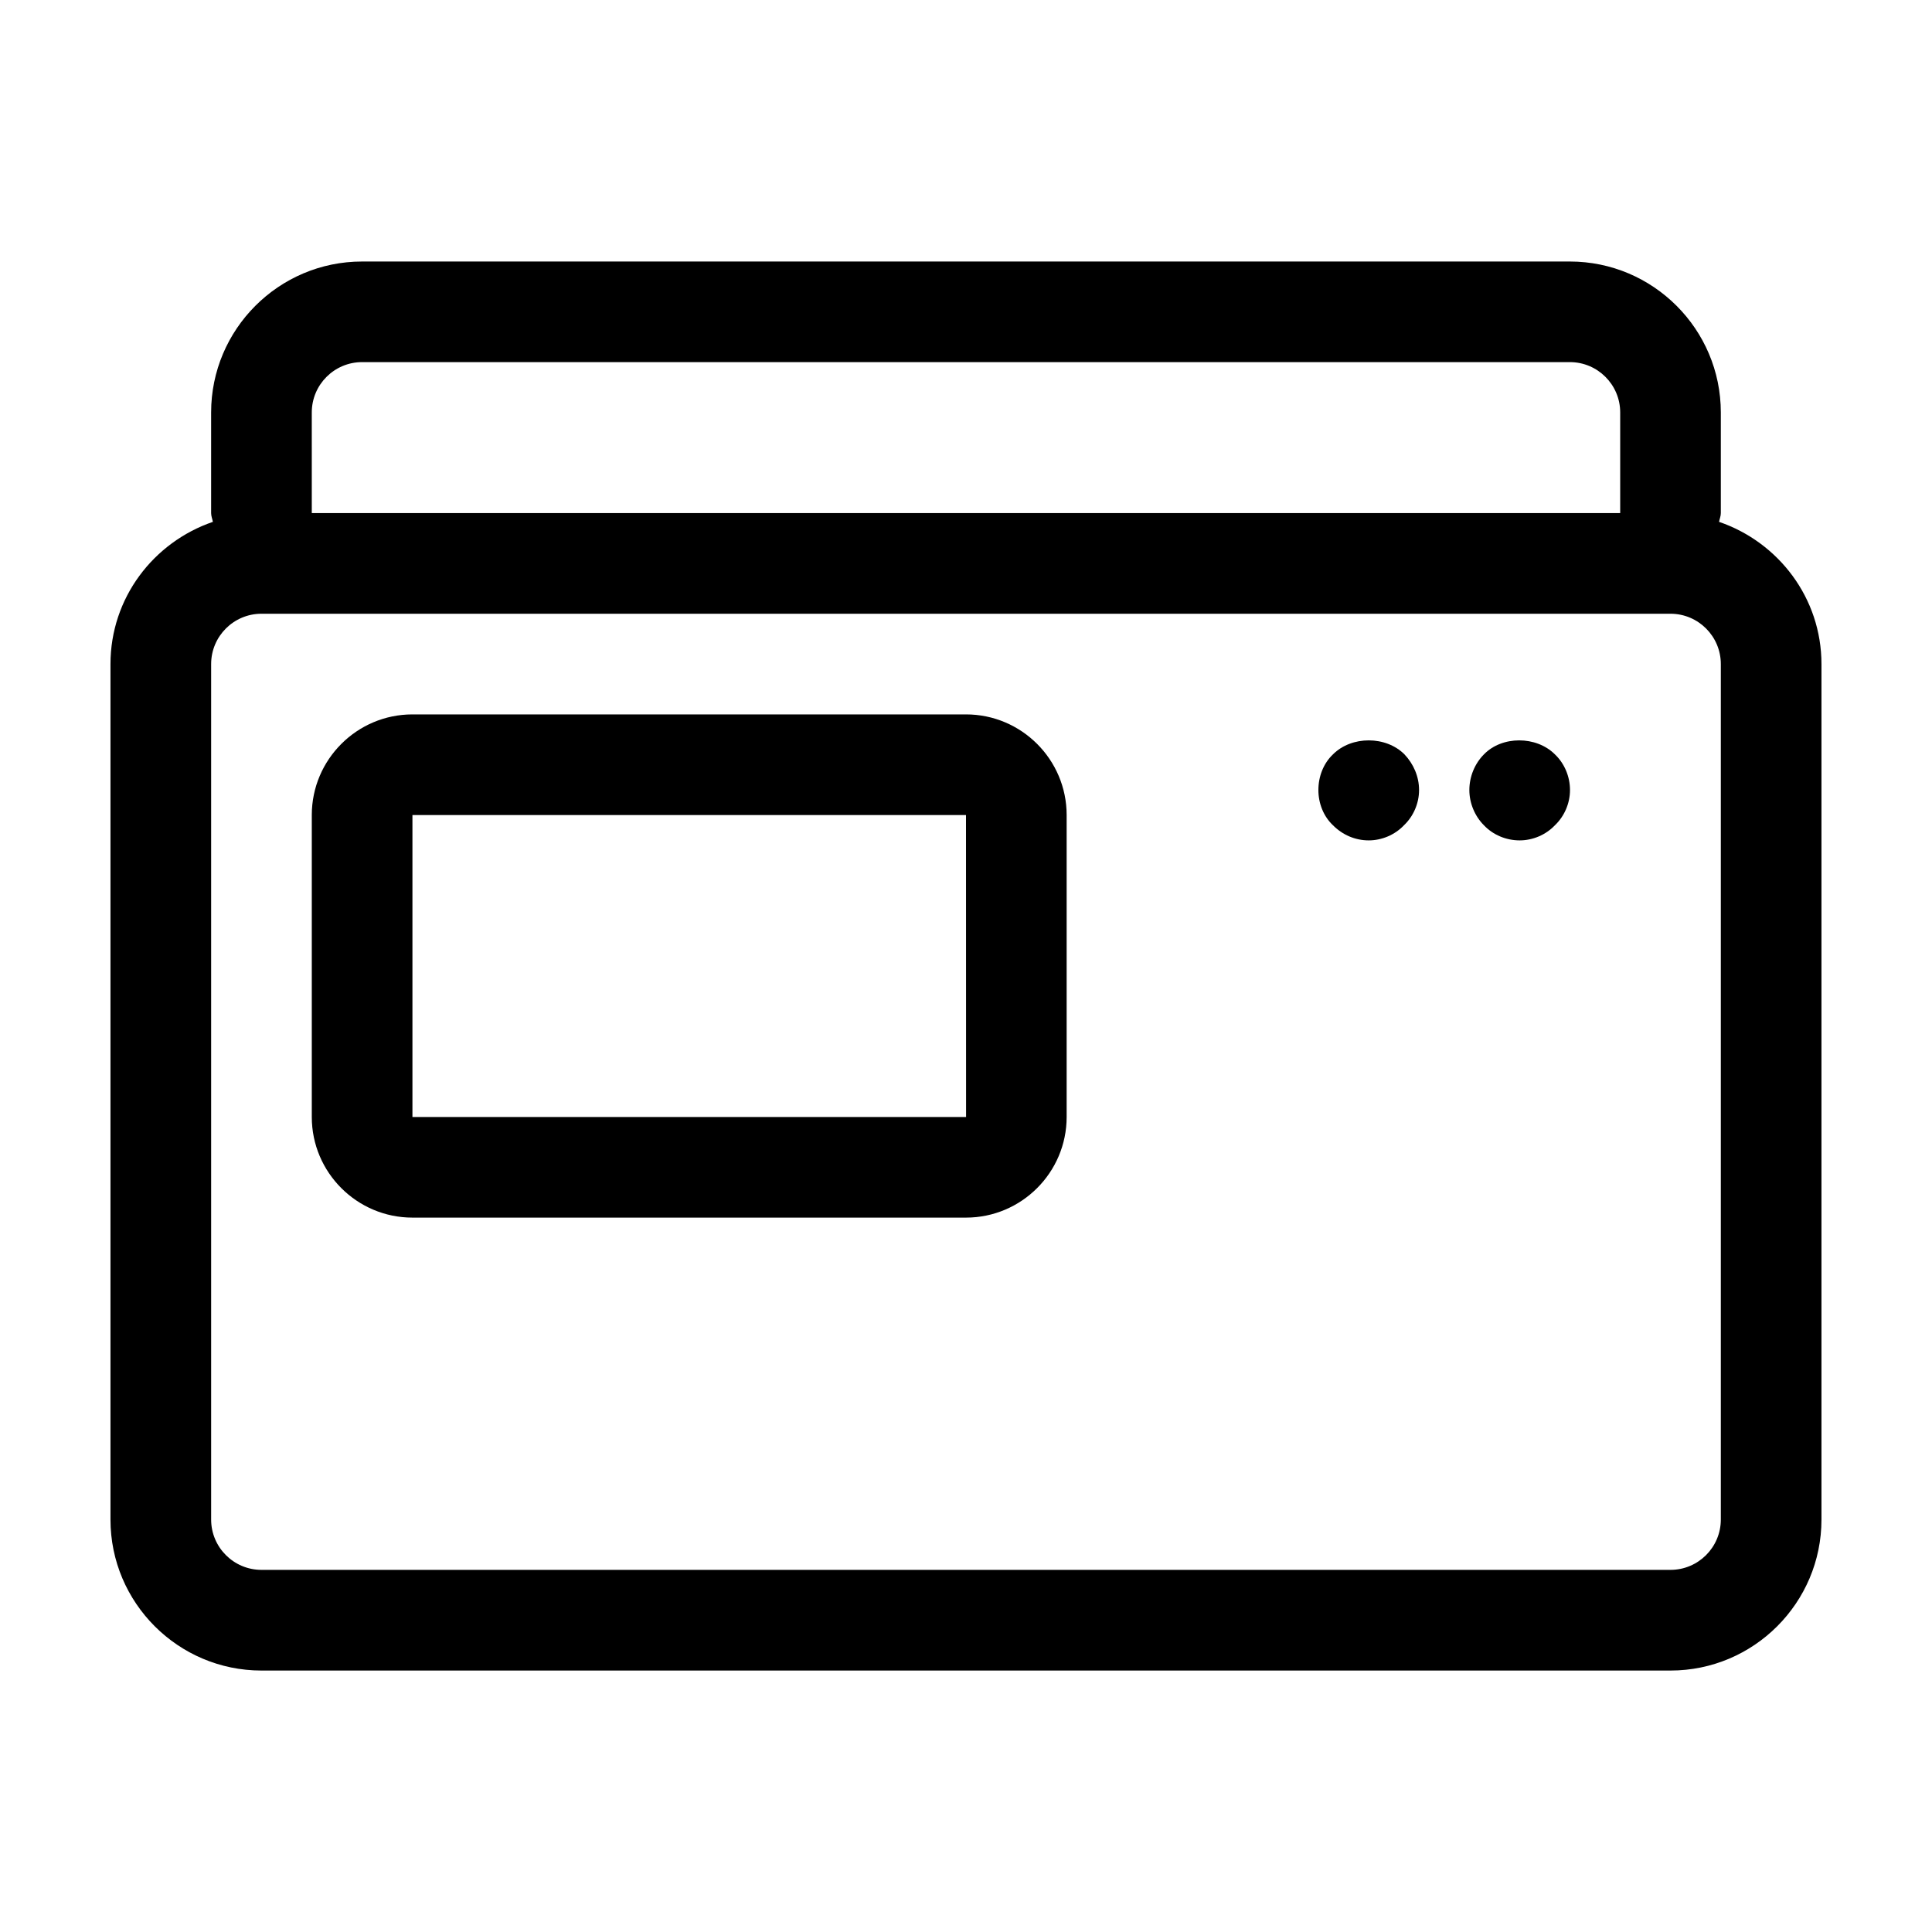 <?xml version="1.0" encoding="UTF-8"?>
<!-- Uploaded to: SVG Repo, www.svgrepo.com, Generator: SVG Repo Mixer Tools -->
<svg fill="#000000" width="800px" height="800px" version="1.1" viewBox="144 144 512 512" xmlns="http://www.w3.org/2000/svg">
 <g>
  <path d="m213.29 586.71h373.41c22.062 0 40.008-17.945 40.008-40.008v-226.71c0-17.531-11.406-32.305-27.141-37.695 0.141-0.781 0.469-1.492 0.469-2.312v-26.672c0-22.062-17.945-40.008-40.008-40.008h-320.07c-22.062 0-40.008 17.945-40.008 40.008v26.672c0 0.82 0.328 1.531 0.469 2.312-15.734 5.387-27.141 20.156-27.141 37.695v226.71c0 22.059 17.945 40.008 40.008 40.008zm13.336-333.41c0-7.359 5.981-13.336 13.336-13.336h320.07c7.359 0 13.336 5.981 13.336 13.336v26.672h-346.74zm-26.672 66.684c0-7.359 5.981-13.336 13.336-13.336h373.41c7.359 0 13.336 5.981 13.336 13.336v226.71c0 7.359-5.981 13.336-13.336 13.336h-373.41c-7.359 0-13.336-5.981-13.336-13.336z"/>
  <path d="m253.3 466.68h146.7c14.699 0 26.672-11.969 26.672-26.672v-80.012c0-14.699-11.969-26.672-26.672-26.672h-146.7c-14.699 0-26.672 11.969-26.672 26.672v80.016c0 14.703 11.969 26.668 26.672 26.668zm0-106.68h146.7l0.02 80.016h-146.72z"/>
  <path d="m506.73 366.71c3.465 0 6.926-1.461 9.332-4 2.535-2.398 4.004-5.859 4.004-9.336 0-3.594-1.473-6.926-3.871-9.465-4.938-4.938-14.008-4.938-18.938 0-2.539 2.41-3.871 5.875-3.871 9.465 0 3.477 1.328 6.941 3.871 9.336 2.527 2.539 5.863 4 9.473 4z"/>
  <path d="m546.73 366.71c3.465 0 6.926-1.461 9.332-4 2.535-2.398 4.004-5.859 4.004-9.336 0-3.594-1.473-7.059-4.004-9.465-4.938-4.938-14.008-4.938-18.797 0-2.41 2.41-3.871 5.875-3.871 9.465 0 3.477 1.461 6.941 3.871 9.336 2.394 2.539 5.856 4 9.465 4z"/>
 </g>
</svg>